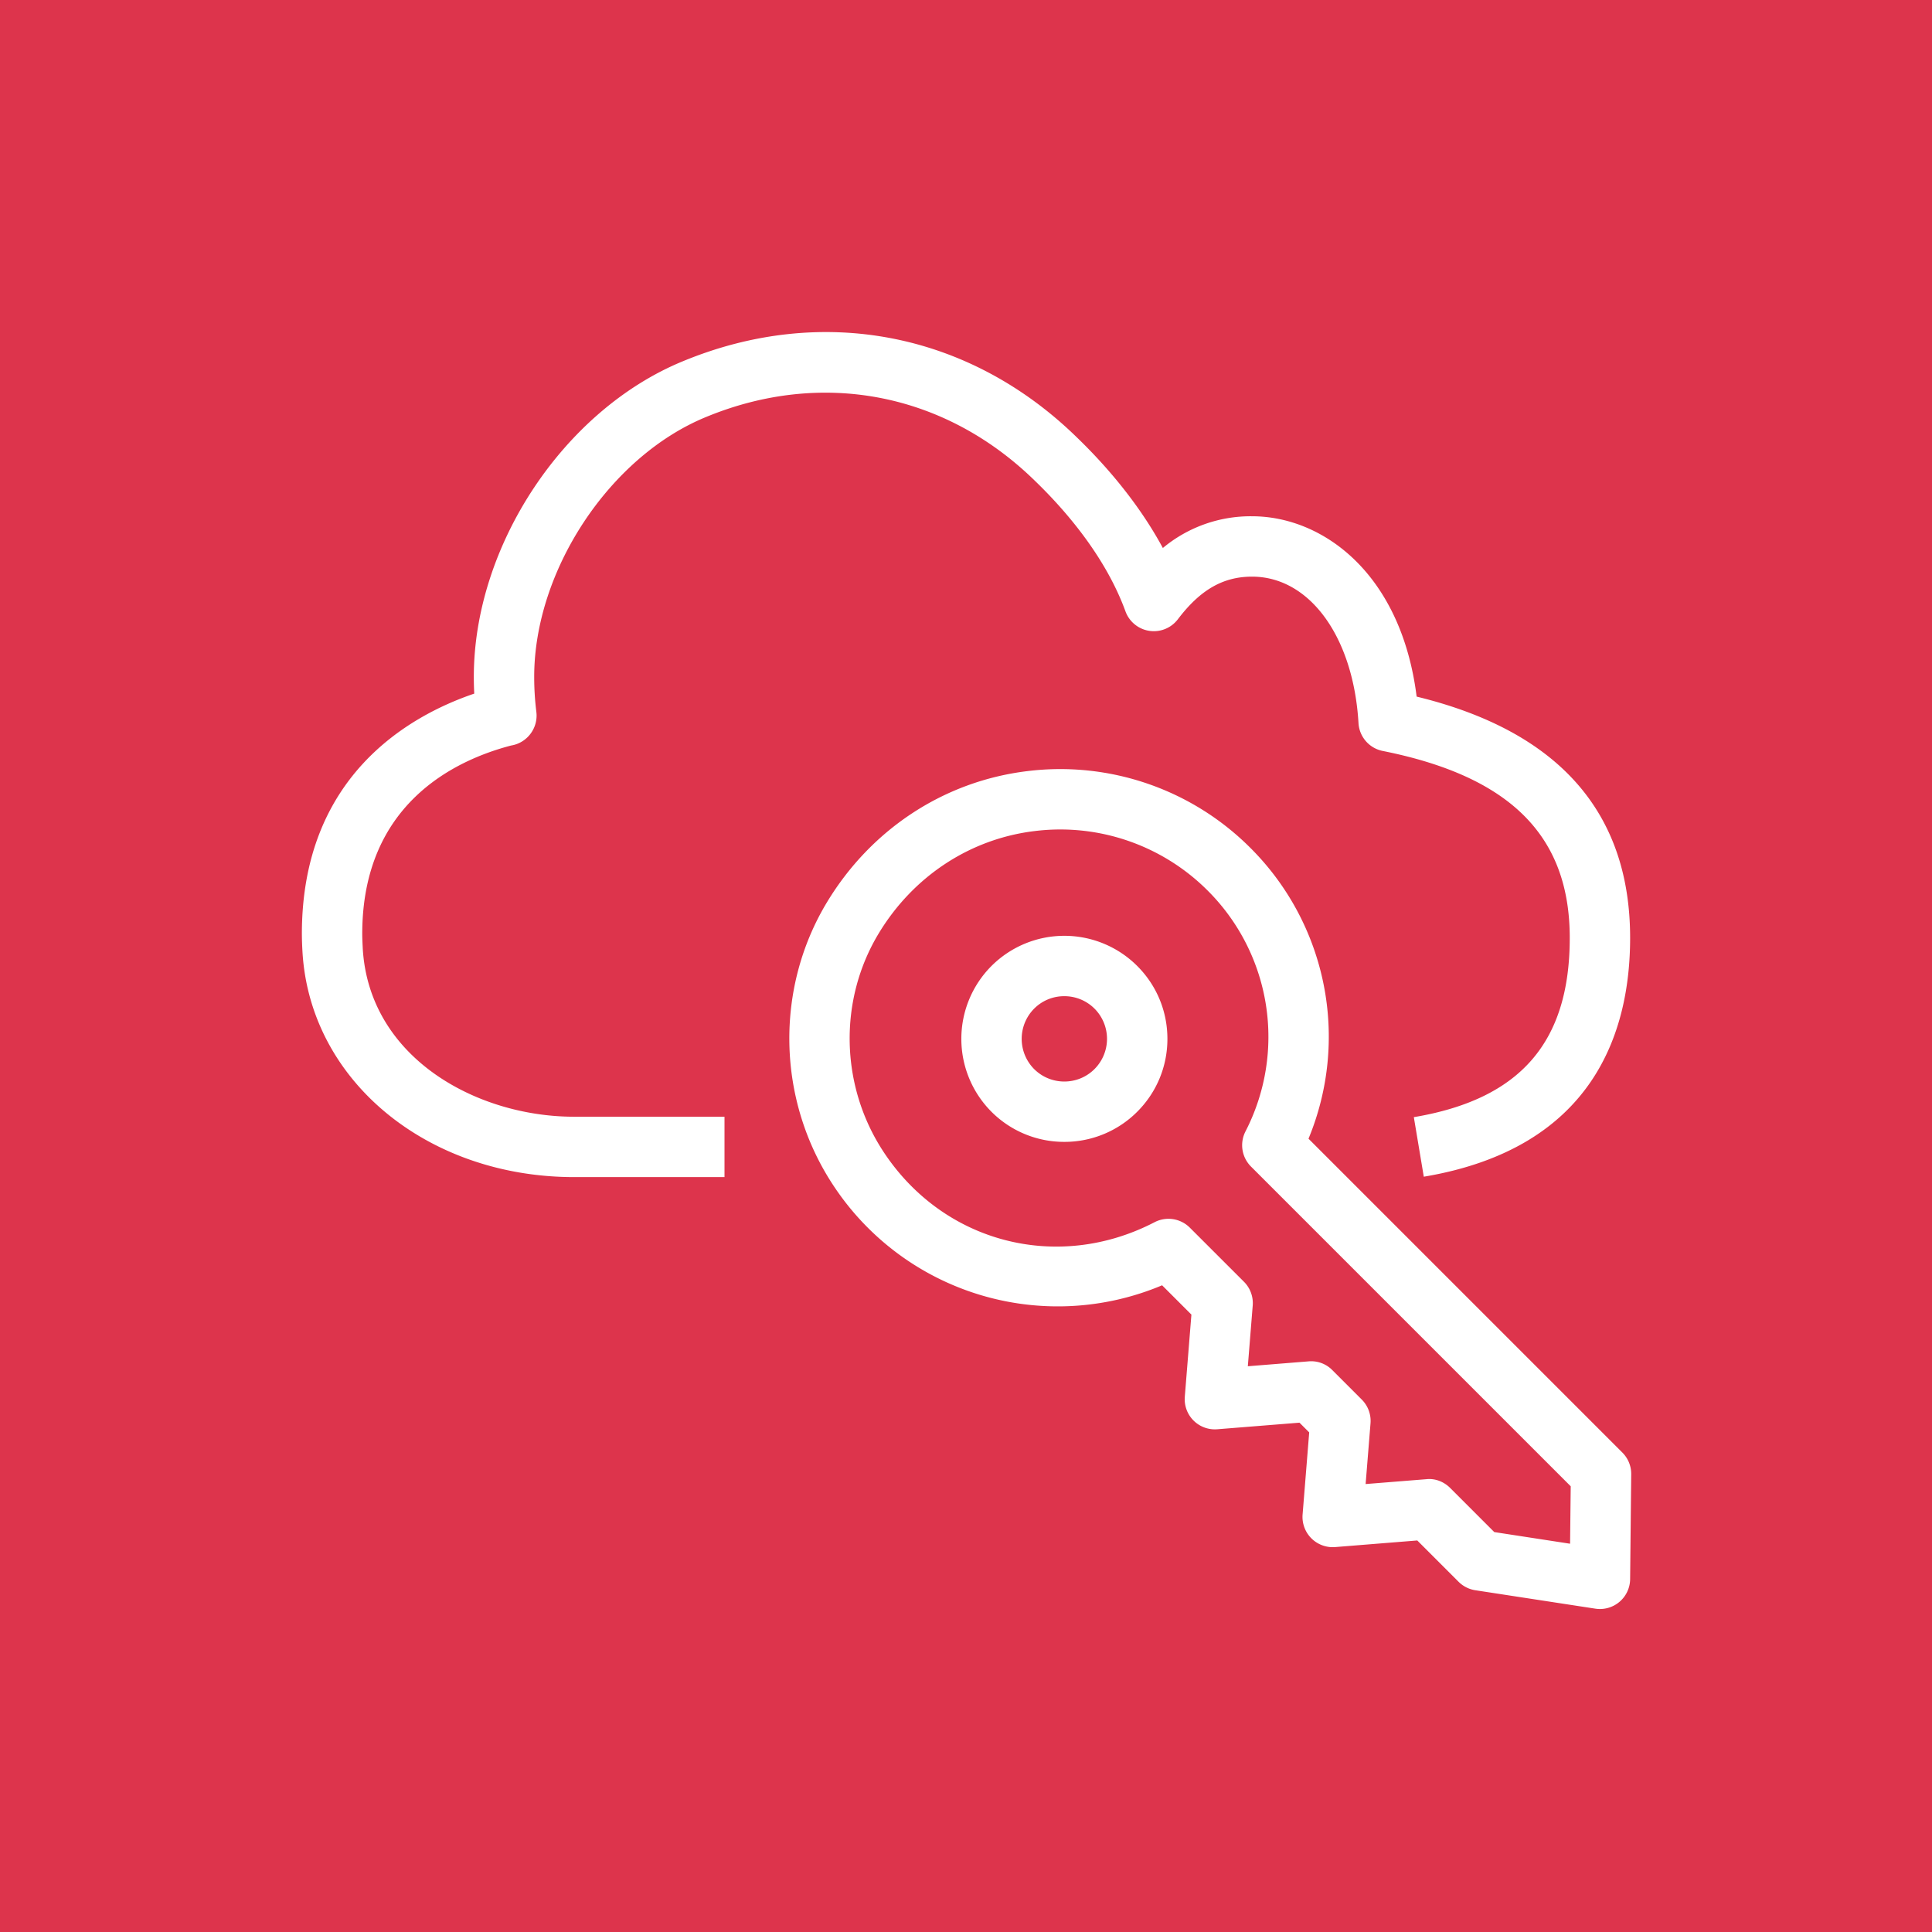 <svg xmlns="http://www.w3.org/2000/svg" viewBox="0 0 64 64"><g fill="none" fill-rule="evenodd"><path fill="#DD344C" d="M0 0h64v64H0z"/><path fill="#FFF" d="M52.032 49.235 41.44 38.643a1 1 0 0 1-.183-1.161 6.84 6.84 0 0 0-1.244-7.973 6.9 6.9 0 0 0-5.739-1.979c-2.133.257-4.013 1.49-5.16 3.381-1.344 2.216-1.284 5.058.152 7.242 1.987 3.022 5.765 4.002 8.981 2.334a1 1 0 0 1 1.168.181l1.793 1.792c.207.207.313.495.29.787l-.162 2.012 2.011-.162a.98.98 0 0 1 .788.29l.975.975a1 1 0 0 1 .29.788l-.162 2.011L47.25 49c.29-.032.58.082.787.289l1.463 1.463 2.511.386zm2.004-.399L54 52.311a1 1 0 0 1-1.152.978l-3.975-.61a1 1 0 0 1-.556-.281l-1.368-1.368-2.722.219a1.002 1.002 0 0 1-1.077-1.077l.219-2.722-.322-.322-2.722.218a.999.999 0 0 1-1.077-1.076l.219-2.722-.971-.971a8.9 8.9 0 0 1-10.901-3.325c-1.858-2.825-1.933-6.506-.192-9.378 1.468-2.42 3.885-3.998 6.632-4.33a8.9 8.9 0 0 1 7.393 2.551 8.83 8.83 0 0 1 1.918 9.626l10.397 10.397a1 1 0 0 1 .293.718M36.258 33.413a1.41 1.41 0 0 0-1-.413 1.4 1.4 0 0 0-1.001.413 1.42 1.42 0 0 0 0 2.001c.552.551 1.45.551 2.001-.001a1.417 1.417 0 0 0 0-2m1.414-1.414c.645.645 1 1.503 1 2.415 0 .911-.355 1.769-1 2.414a3.4 3.4 0 0 1-2.414.998 3.4 3.4 0 0 1-2.415-.998 3.42 3.42 0 0 1 0-4.828 3.416 3.416 0 0 1 4.829-.001m-18.67 4.994H24v2h-5c-4.884-.01-8.744-3.226-8.981-7.479a11 11 0 0 1-.019-.578c0-5.202 3.52-7.213 5.71-7.959q-.014-.277-.014-.558c0-4.34 2.979-8.834 6.93-10.454 4.607-1.903 9.489-.957 13.056 2.533.887.857 2.008 2.118 2.839 3.655a4.54 4.54 0 0 1 2.955-1.051c2.329 0 4.937 1.877 5.452 5.974C51.622 24.217 54 26.904 54 31.069c0 3.085-1.186 6.963-6.835 7.911l-.33-1.973C50.358 36.416 52 34.529 52 31.069c0-3.381-1.969-5.349-6.197-6.193a1 1 0 0 1-.801-.922c-.168-2.857-1.618-4.852-3.526-4.852-.959 0-1.716.435-2.457 1.411a1 1 0 0 1-1.736-.26c-.665-1.823-1.996-3.356-2.995-4.321-2.981-2.918-7.054-3.708-10.902-2.117-3.192 1.309-5.69 5.087-5.69 8.604 0 .392.023.772.071 1.159q.006.053.008.105v.021c0 .499-.365.916-.843.992-1.882.492-4.932 1.952-4.932 6.24 0 .159.009.319.016.47.202 3.619 3.749 5.58 6.986 5.587"/></g></svg>
